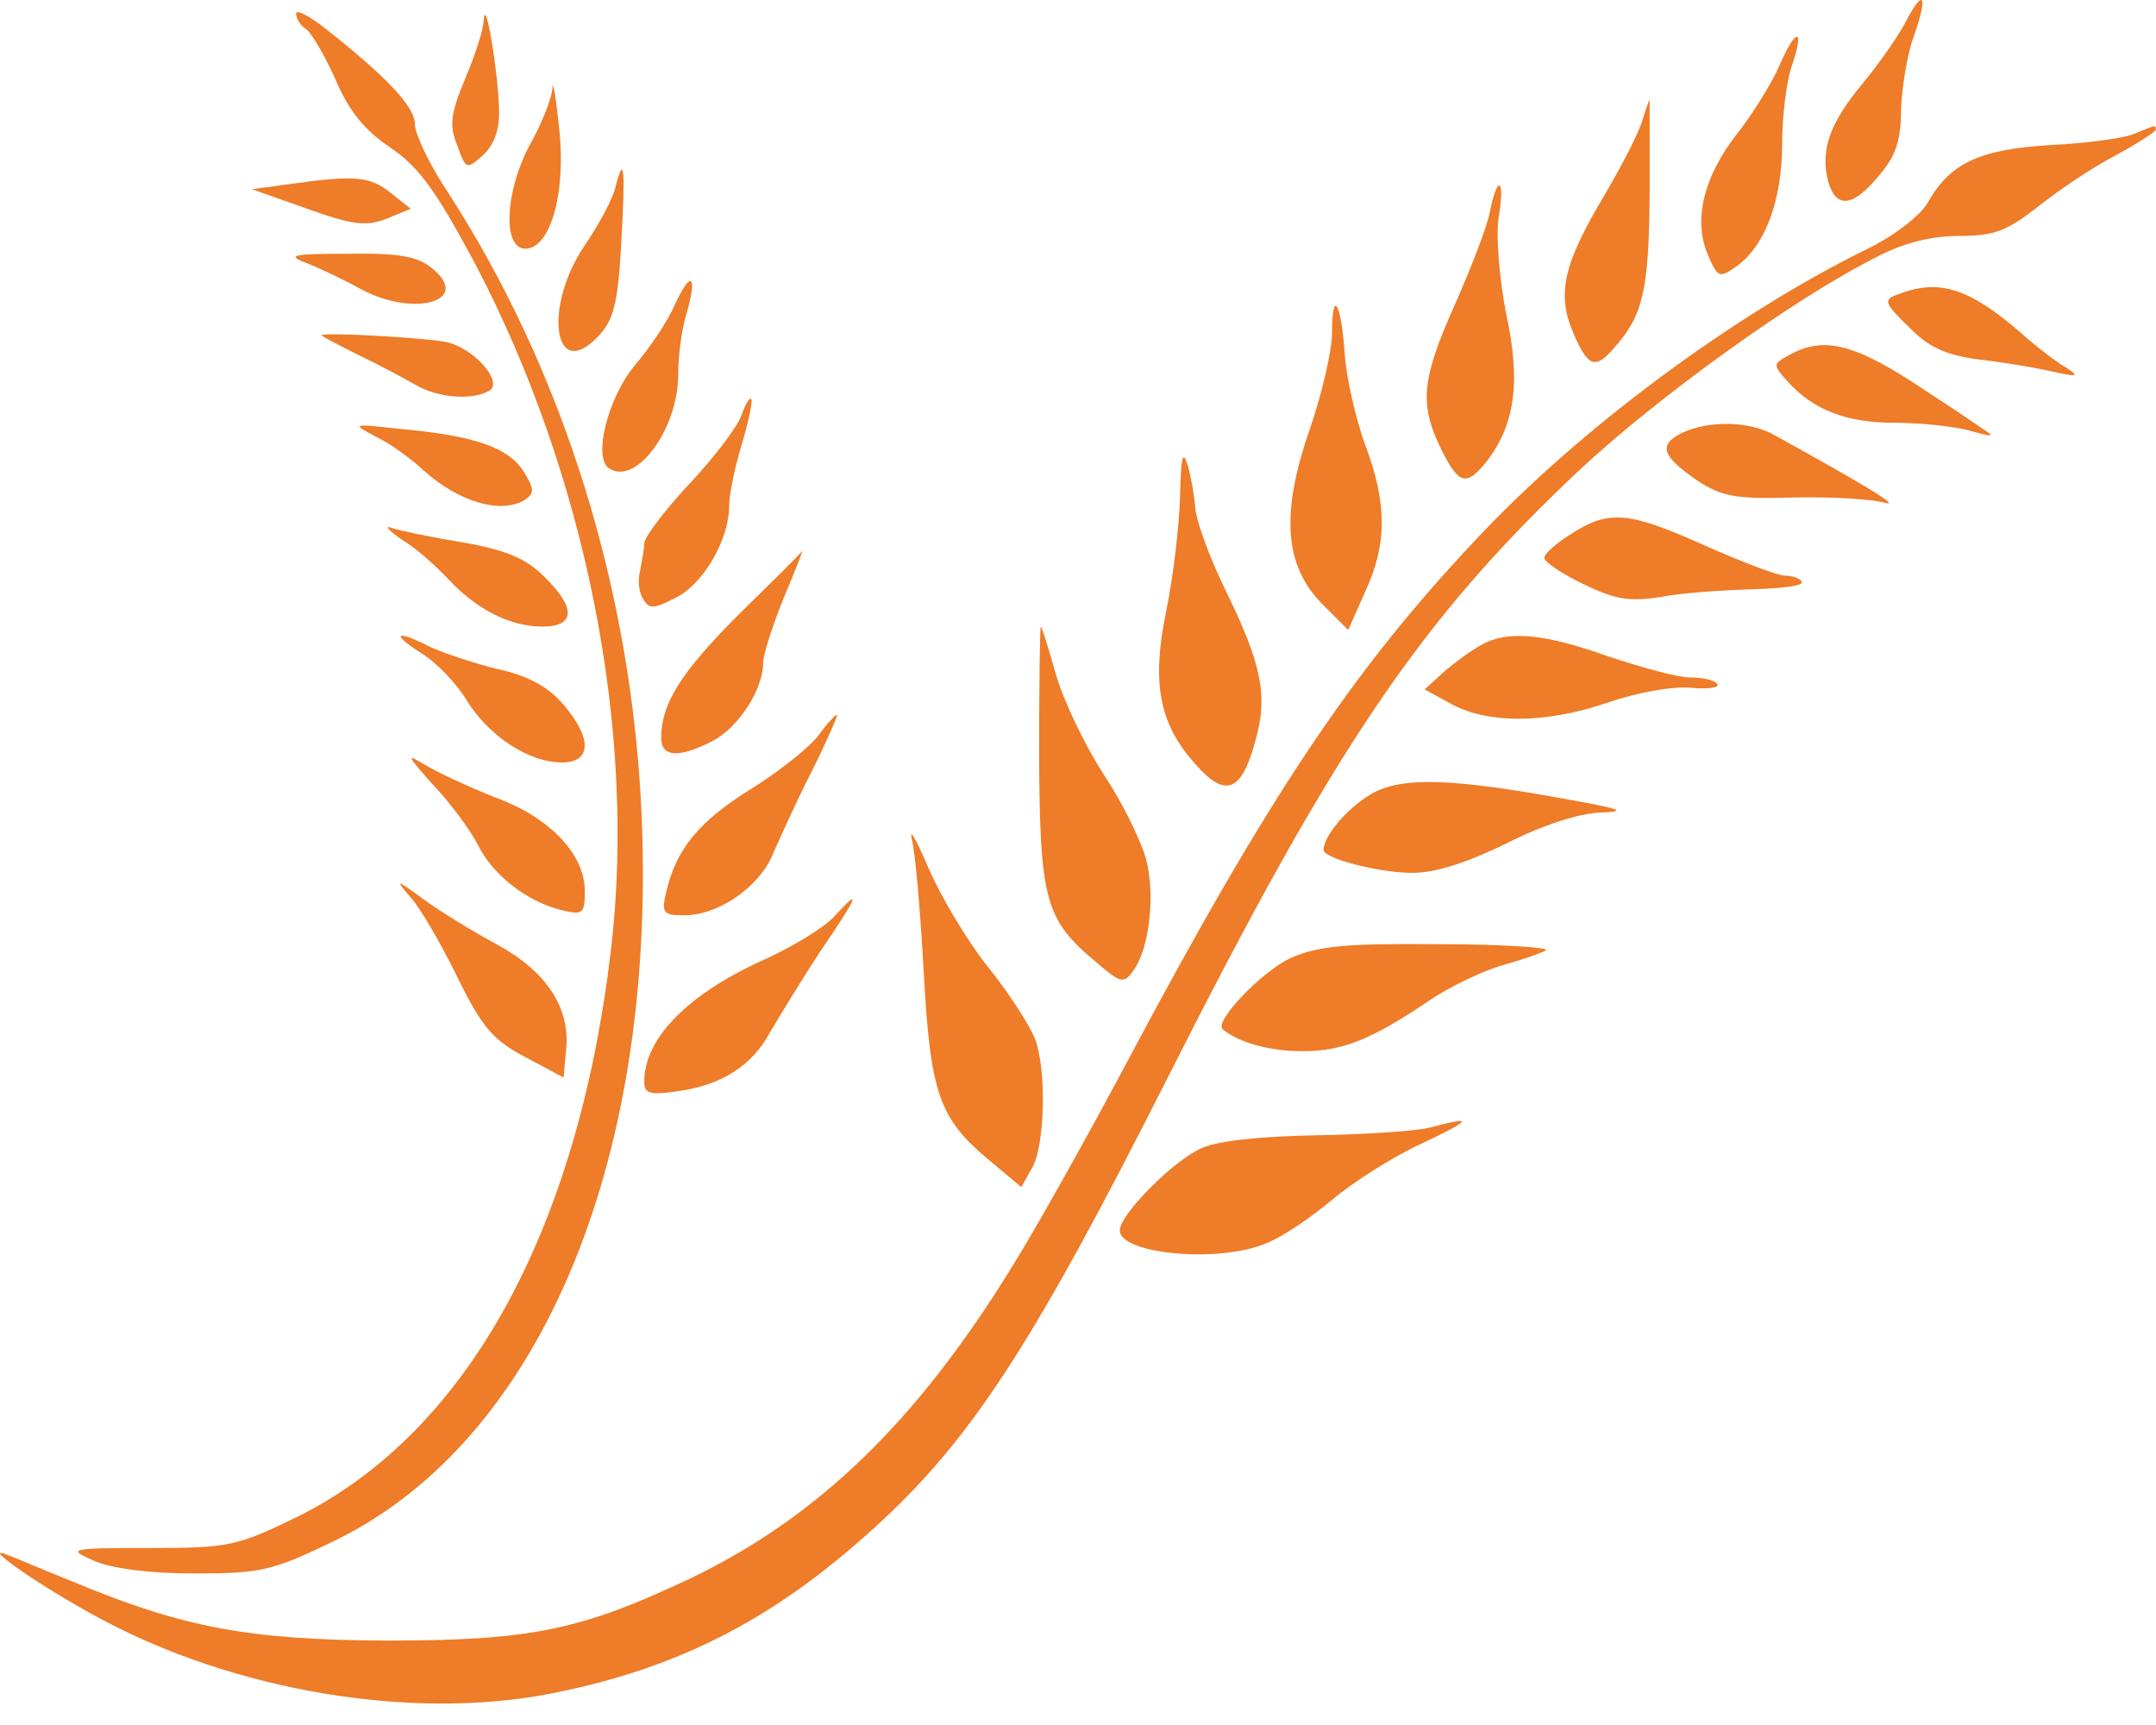 <svg width="70" height="56" viewBox="0 0 70 56" fill="none" xmlns="http://www.w3.org/2000/svg">
<g clip-path="url(#clip0_178_1226)">
<path d="M61.886 0.684C61.666 1.125 61.031 2.035 60.508 2.669C59.405 3.992 59.102 4.847 59.35 5.867C59.598 6.777 60.149 6.749 61.004 5.701C61.555 5.067 61.721 4.544 61.721 3.579C61.748 2.862 61.914 1.787 62.134 1.18C62.603 -0.143 62.465 -0.419 61.886 0.684Z" fill="#EE7C28"/>
<path d="M9.614 0.436C9.614 0.601 9.752 0.822 9.917 0.932C10.082 1.015 10.524 1.759 10.882 2.558C11.323 3.606 11.847 4.24 12.674 4.792C13.611 5.426 14.163 6.198 15.459 8.624C19.015 15.434 20.669 23.677 19.842 30.79C18.767 39.971 15.155 46.505 9.669 49.234C7.684 50.199 7.436 50.254 4.844 50.254C2.225 50.254 2.17 50.282 3.052 50.668C3.603 50.916 4.844 51.081 6.305 51.081C8.428 51.081 8.842 50.999 10.772 50.062C17.444 46.891 21.303 37.876 20.835 26.544C20.531 19.238 18.326 12.098 14.549 6.253C13.942 5.343 13.473 4.351 13.473 4.047C13.473 3.468 12.591 2.531 10.606 0.959C10.055 0.518 9.614 0.298 9.614 0.436Z" fill="#EE7C28"/>
<path d="M15.707 0.629C15.707 0.932 15.431 1.787 15.1 2.559C14.631 3.689 14.576 4.075 14.852 4.737C15.127 5.509 15.155 5.509 15.679 5.04C16.037 4.709 16.23 4.213 16.203 3.551C16.175 2.338 15.762 -0.143 15.707 0.629Z" fill="#EE7C28"/>
<path d="M57.778 2.117C57.53 2.696 56.896 3.716 56.372 4.378C55.297 5.757 54.966 7.19 55.462 8.293C55.766 9.01 55.821 9.037 56.372 8.651C57.31 7.99 57.861 6.501 57.861 4.681C57.861 3.799 57.999 2.669 58.164 2.173C58.605 0.904 58.33 0.849 57.778 2.117Z" fill="#EE7C28"/>
<path d="M17.939 2.862C17.912 3.193 17.581 4.047 17.168 4.764C16.396 6.253 16.313 8.073 17.057 8.073C17.857 8.073 18.381 6.308 18.16 4.213C18.05 3.138 17.939 2.531 17.939 2.862Z" fill="#EE7C28"/>
<path d="M53.339 3.854C53.257 4.213 52.705 5.288 52.126 6.28C50.775 8.541 50.527 9.506 51.078 10.802C51.547 11.905 51.795 12.015 52.402 11.298C53.339 10.251 53.532 9.451 53.56 6.363C53.56 4.654 53.56 3.248 53.56 3.248C53.532 3.248 53.45 3.523 53.339 3.854Z" fill="#EE7C28"/>
<path d="M69.275 4.351C68.944 4.488 67.731 4.654 66.573 4.709C64.285 4.847 63.32 5.288 62.603 6.556C62.355 6.997 61.528 7.631 60.7 8.045C56.344 10.168 51.272 13.917 47.88 17.557C43.91 21.775 41.181 25.855 36.632 34.402C35.226 37.048 33.517 40.081 32.855 41.129C29.767 46.147 26.569 49.234 22.461 51.219C18.849 52.929 17.25 53.26 12.508 53.26C8.07 53.232 5.974 52.846 2.39 51.357C1.425 50.971 0.46 50.558 0.24 50.475C-0.725 50.089 1.425 51.578 3.3 52.57C7.628 54.886 13.308 55.851 17.802 54.996C22.075 54.169 25.273 52.515 28.692 49.317C31.642 46.56 33.654 43.417 37.928 34.953C43.359 24.201 46.116 20.121 51.272 15.268C53.808 12.897 58.274 9.672 60.921 8.348C61.803 7.88 62.713 7.659 63.623 7.659C64.753 7.659 65.167 7.494 66.187 6.694C66.849 6.17 67.951 5.426 68.696 5.04C69.413 4.654 69.992 4.268 69.992 4.213C69.992 4.047 70.019 4.047 69.275 4.351Z" fill="#EE7C28"/>
<path d="M19.98 6.087C19.897 6.446 19.456 7.273 18.987 7.962C17.636 9.947 17.967 12.429 19.401 10.94C19.925 10.388 20.062 9.892 20.173 7.852C20.311 5.398 20.256 4.985 19.98 6.087Z" fill="#EE7C28"/>
<path d="M9.393 5.977L8.18 6.143L9.972 6.777C11.433 7.301 11.874 7.356 12.536 7.108L13.335 6.777L12.674 6.253C12.012 5.729 11.543 5.674 9.393 5.977Z" fill="#EE7C28"/>
<path d="M48.377 6.859C48.294 7.328 47.77 8.679 47.246 9.865C46.171 12.263 46.089 13.063 46.723 14.441C47.329 15.709 47.577 15.82 48.212 15.048C49.176 13.862 49.397 12.429 48.901 10.195C48.68 9.037 48.57 7.714 48.653 7.08C48.873 5.812 48.625 5.619 48.377 6.859Z" fill="#EE7C28"/>
<path d="M10.027 8.569C10.496 8.762 11.24 9.12 11.736 9.396C13.446 10.306 15.348 9.782 14.025 8.707C13.556 8.321 12.95 8.21 11.295 8.238C9.393 8.238 9.283 8.293 10.027 8.569Z" fill="#EE7C28"/>
<path d="M21.909 9.892C21.689 10.416 21.11 11.271 20.641 11.822C19.731 12.897 19.235 14.882 19.787 15.213C20.669 15.765 22.02 13.917 22.02 12.153C22.02 11.574 22.13 10.664 22.295 10.168C22.654 8.9 22.433 8.762 21.909 9.892Z" fill="#EE7C28"/>
<path d="M61.61 9.561C61.142 9.727 61.169 9.837 61.969 10.609C62.603 11.271 63.182 11.519 64.147 11.657C64.864 11.739 65.939 11.905 66.545 12.043C67.427 12.236 67.538 12.236 67.124 11.96C66.821 11.794 66.132 11.271 65.608 10.802C63.926 9.341 62.934 9.037 61.61 9.561Z" fill="#EE7C28"/>
<path d="M43.249 10.802C43.249 11.381 42.918 12.787 42.532 13.917C41.567 16.674 41.705 18.356 42.918 19.597L43.773 20.451L44.324 19.211C45.041 17.667 45.041 16.343 44.324 14.441C44.021 13.614 43.718 12.291 43.662 11.519C43.552 9.837 43.249 9.313 43.249 10.802Z" fill="#EE7C28"/>
<path d="M10.44 10.885C10.44 10.912 10.964 11.188 11.626 11.519C12.26 11.822 13.087 12.263 13.473 12.484C14.217 12.925 15.348 13.008 15.899 12.677C16.34 12.373 15.375 11.298 14.493 11.105C13.859 10.967 10.44 10.774 10.44 10.885Z" fill="#EE7C28"/>
<path d="M58.054 11.546C57.558 11.822 57.558 11.85 58.054 12.401C58.881 13.311 59.956 13.724 61.5 13.724C62.3 13.724 63.402 13.835 63.926 13.973C64.698 14.193 64.808 14.193 64.367 13.917C64.092 13.724 63.32 13.2 62.63 12.759C60.232 11.133 59.212 10.885 58.054 11.546Z" fill="#EE7C28"/>
<path d="M24.087 13.449C23.977 13.807 23.233 14.8 22.406 15.682C21.579 16.564 20.917 17.446 20.917 17.639C20.917 17.832 20.834 18.246 20.779 18.549C20.696 18.852 20.752 19.266 20.889 19.459C21.082 19.79 21.248 19.762 21.937 19.404C22.847 18.963 23.674 17.501 23.674 16.426C23.674 16.04 23.867 15.13 24.087 14.414C24.308 13.669 24.446 13.008 24.391 12.952C24.336 12.897 24.198 13.118 24.087 13.449Z" fill="#EE7C28"/>
<path d="M12.233 14.193C12.701 14.414 13.363 14.91 13.749 15.268C14.879 16.288 16.258 16.702 17.03 16.233C17.361 16.013 17.361 15.875 16.975 15.268C16.478 14.524 15.403 14.138 12.922 13.917C11.406 13.752 11.406 13.752 12.233 14.193Z" fill="#EE7C28"/>
<path d="M54.607 14.055C53.835 14.441 53.946 14.8 55.104 15.599C55.903 16.123 56.344 16.206 58.246 16.151C59.487 16.123 60.783 16.206 61.169 16.316C61.748 16.481 60.783 15.875 57.585 14.11C56.785 13.669 55.489 13.642 54.607 14.055Z" fill="#EE7C28"/>
<path d="M38.314 16.123C38.286 17.06 38.093 18.715 37.873 19.79C37.377 22.161 37.625 23.484 38.81 24.807C39.775 25.91 40.299 25.717 40.74 24.118C41.181 22.602 40.988 21.609 39.775 19.128C39.251 18.053 38.838 16.895 38.81 16.509C38.783 16.123 38.672 15.489 38.562 15.103C38.397 14.579 38.341 14.855 38.314 16.123Z" fill="#EE7C28"/>
<path d="M51.051 17.308C50.555 17.612 50.141 17.97 50.141 18.108C50.141 18.246 50.72 18.632 51.409 18.963C52.429 19.459 52.898 19.542 53.946 19.376C54.663 19.238 56.014 19.156 56.951 19.128C57.861 19.101 58.578 19.018 58.495 18.88C58.44 18.77 58.191 18.687 57.943 18.687C57.723 18.687 56.565 18.246 55.379 17.722C52.926 16.619 52.264 16.537 51.051 17.308Z" fill="#EE7C28"/>
<path d="M13.06 17.529C13.529 17.805 14.19 18.411 14.576 18.825C15.486 19.79 16.561 20.341 17.609 20.341C18.684 20.341 18.712 19.735 17.664 18.715C17.085 18.136 16.451 17.86 15.045 17.612C14.025 17.446 12.977 17.226 12.729 17.143C12.453 17.033 12.619 17.226 13.06 17.529Z" fill="#EE7C28"/>
<path d="M24.032 19.9C22.13 21.802 21.468 22.822 21.468 23.953C21.468 24.587 22.047 24.614 23.122 24.063C23.977 23.622 24.777 22.381 24.777 21.527C24.777 21.251 25.08 20.314 25.438 19.431C25.797 18.577 26.072 17.887 26.045 17.887C26.045 17.915 25.135 18.825 24.032 19.9Z" fill="#EE7C28"/>
<path d="M33.737 24.559C33.765 29.219 33.93 29.853 35.584 31.231C36.384 31.921 36.494 31.948 36.798 31.507C37.321 30.79 37.514 29.053 37.211 27.895C37.046 27.289 36.439 26.048 35.833 25.138C35.226 24.201 34.537 22.767 34.289 21.913C34.041 21.03 33.82 20.341 33.792 20.341C33.765 20.341 33.737 22.243 33.737 24.559Z" fill="#EE7C28"/>
<path d="M13.666 21.196C14.163 21.499 14.824 22.188 15.155 22.74C15.872 23.898 17.168 24.752 18.243 24.752C19.208 24.752 19.235 23.98 18.298 22.878C17.802 22.299 17.168 21.94 16.148 21.72C15.376 21.527 14.383 21.196 13.97 21.003C12.839 20.424 12.674 20.562 13.666 21.196Z" fill="#EE7C28"/>
<path d="M48.074 20.948C47.77 21.113 47.246 21.499 46.888 21.802L46.254 22.381L47.164 22.878C48.377 23.512 50.252 23.484 52.237 22.795C53.119 22.492 54.304 22.271 54.883 22.326C55.435 22.381 55.821 22.326 55.766 22.216C55.683 22.078 55.297 21.995 54.883 21.995C54.47 21.995 53.284 21.665 52.209 21.306C50.114 20.562 48.928 20.451 48.074 20.948Z" fill="#EE7C28"/>
<path d="M26.596 23.843C26.321 24.228 25.328 25.028 24.391 25.607C22.709 26.655 21.965 27.537 21.634 28.943C21.468 29.632 21.524 29.715 22.213 29.715C23.316 29.715 24.639 28.805 25.08 27.757C25.301 27.261 25.852 26.02 26.348 25.055C26.845 24.063 27.203 23.236 27.175 23.208C27.148 23.181 26.872 23.456 26.596 23.843Z" fill="#EE7C28"/>
<path d="M14.052 25.469C14.604 26.048 15.265 26.93 15.514 27.427C16.01 28.419 17.113 29.274 18.243 29.549C18.932 29.715 18.987 29.66 18.987 28.915C18.987 27.73 17.829 26.517 16.065 25.883C15.238 25.552 14.218 25.083 13.804 24.835C13.17 24.449 13.198 24.504 14.052 25.469Z" fill="#EE7C28"/>
<path d="M44.434 25.828C43.69 26.296 42.973 27.151 42.973 27.592C42.973 27.868 44.765 28.336 45.868 28.336C46.612 28.336 47.633 28.006 48.928 27.372C50.059 26.793 51.272 26.407 51.933 26.379C52.843 26.351 52.678 26.269 50.968 25.965C47.081 25.249 45.427 25.194 44.434 25.828Z" fill="#EE7C28"/>
<path d="M29.602 27.234C29.712 27.619 29.878 29.522 29.988 31.507C30.208 35.532 30.484 36.304 32.138 37.683L33.158 38.537L33.517 37.903C33.93 37.159 33.986 34.705 33.599 33.712C33.434 33.299 32.772 32.251 32.083 31.397C31.394 30.542 30.539 29.081 30.153 28.198C29.767 27.289 29.519 26.848 29.602 27.234Z" fill="#EE7C28"/>
<path d="M13.335 29.136C13.639 29.467 14.328 30.652 14.852 31.727C15.651 33.354 16.01 33.768 17.057 34.319L18.298 34.981L18.381 34.071C18.519 32.72 17.747 31.535 16.12 30.652C15.348 30.239 14.273 29.577 13.749 29.191C12.839 28.529 12.812 28.529 13.335 29.136Z" fill="#EE7C28"/>
<path d="M27.093 29.742C26.817 30.073 25.714 30.762 24.639 31.231C22.268 32.334 20.917 33.74 20.917 35.119C20.917 35.505 21.11 35.56 22.02 35.422C23.426 35.229 24.418 34.595 24.997 33.52C25.273 33.051 25.99 31.865 26.624 30.9C27.865 29.081 28.003 28.75 27.093 29.742Z" fill="#EE7C28"/>
<path d="M41.925 31.093C40.988 31.507 39.416 33.161 39.692 33.409C40.216 33.85 41.236 34.126 42.284 34.126C43.607 34.126 44.544 33.74 46.419 32.472C47.026 32.058 48.101 31.535 48.763 31.341C49.452 31.148 50.086 30.928 50.196 30.845C50.307 30.763 48.735 30.652 46.695 30.652C43.717 30.625 42.807 30.707 41.925 31.093Z" fill="#EE7C28"/>
<path d="M46.419 36.607C45.978 36.718 44.324 36.828 42.753 36.856C41.071 36.883 39.555 37.021 39.031 37.269C38.148 37.627 36.356 39.42 36.356 39.943C36.356 40.715 39.582 41.019 41.126 40.357C41.622 40.164 42.56 39.53 43.249 38.951C43.938 38.372 45.234 37.545 46.144 37.131C47.825 36.332 47.881 36.221 46.419 36.607Z" fill="#EE7C28"/>
</g>
<defs>
<clipPath id="clip0_178_1226">
<rect width="70" height="55.305" fill="white"/>
</clipPath>
</defs>
</svg>
